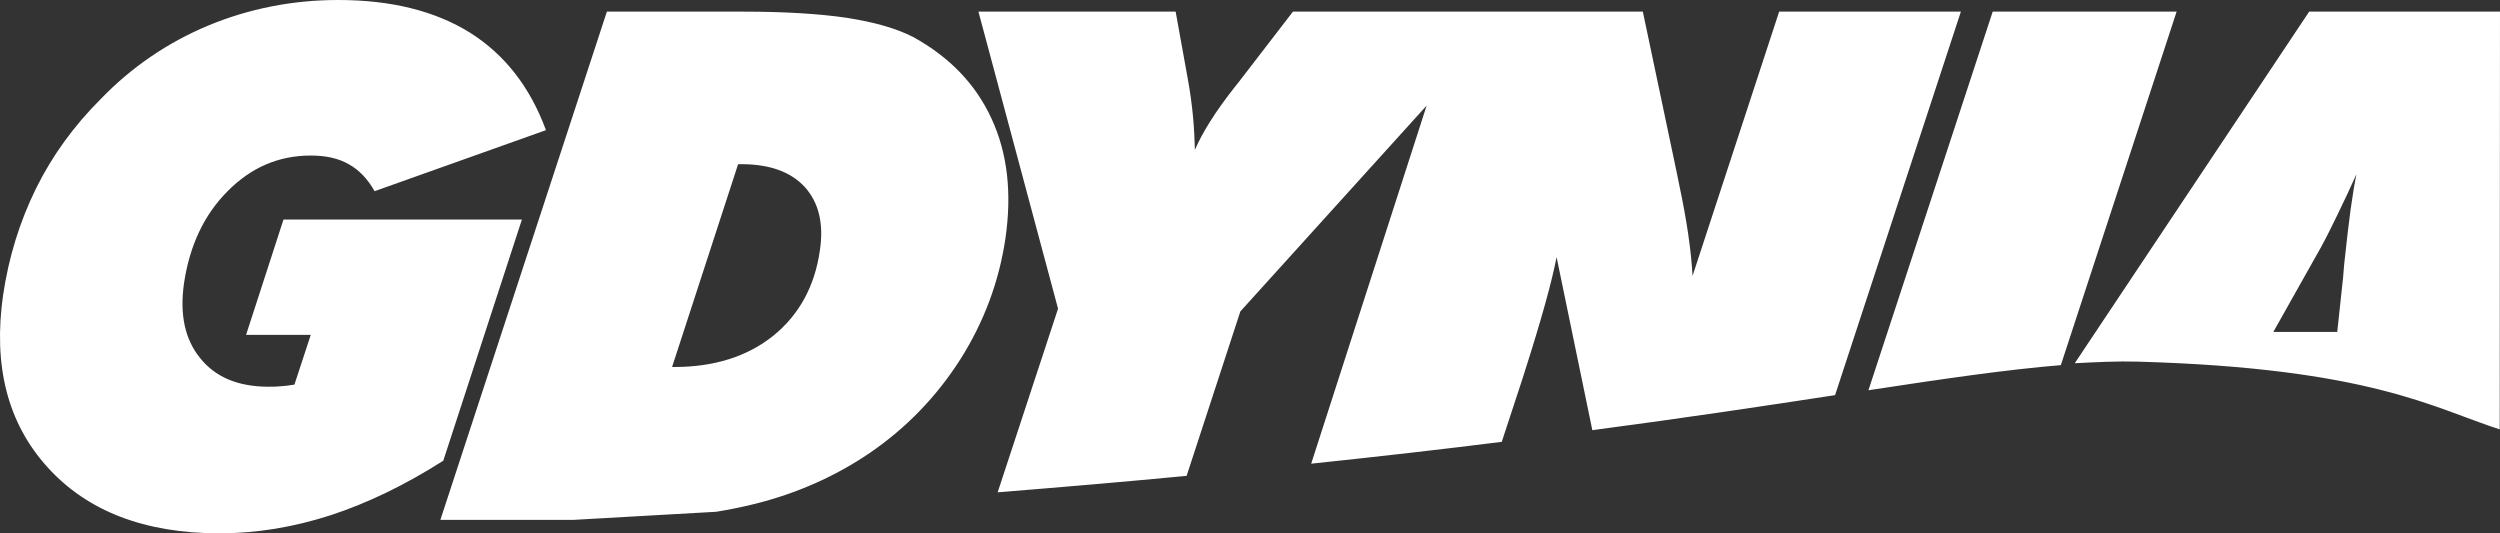 <svg width="300" height="64" viewBox="0 0 300 64" fill="none" xmlns="http://www.w3.org/2000/svg">
<rect x="0" y="0" width="300" height="64" fill="#333333" stroke="none"/>
<path fill-rule="evenodd" clip-rule="evenodd" d="M248.97 43.588C251.438 43.458 254.099 43.33 256.413 43.392C284.382 44.172 292.013 48.965 299.966 51.525L299.999 1.395H277.102L248.972 43.588H248.97ZM272.798 39.831H280.469L281.173 33.279C281.206 32.927 281.237 32.407 281.297 31.756C281.59 29.004 281.845 26.829 282.072 25.143C282.233 24.044 282.36 23.204 282.458 22.587C282.547 22.003 282.685 21.417 282.776 20.904C282.037 22.552 281.297 24.105 280.563 25.63C279.826 27.155 279.154 28.512 278.51 29.683L272.801 39.829L272.798 39.831ZM224.212 46.83L239.125 1.395H261.194L247.301 43.815C240.761 44.359 233.382 45.43 224.212 46.83ZM52.845 62.385L72.826 1.395H89.09C94.123 1.395 98.293 1.65 101.593 2.135C104.902 2.653 107.562 3.402 109.582 4.44C113.946 6.843 117.086 10.105 118.979 14.227C120.901 18.372 121.448 23.169 120.646 28.65C119.878 33.802 118.081 38.627 115.254 43.101C112.401 47.574 108.779 51.339 104.384 54.346C100.245 57.164 95.626 59.21 90.559 60.472C89.113 60.829 87.576 61.148 85.94 61.413C80.394 61.735 74.687 62.063 68.75 62.388H52.845V62.385ZM80.649 44.04H80.909C85.72 44.04 89.696 42.777 92.806 40.28C95.885 37.786 97.778 34.35 98.387 30.04C98.867 26.829 98.258 24.337 96.59 22.455C94.891 20.611 92.357 19.703 88.989 19.703H88.573L80.649 44.04ZM53.193 55.287C48.609 58.2 44.121 60.373 39.661 61.832C35.233 63.26 30.778 64 26.351 64C17.372 64 10.473 61.349 5.7 56.063C0.916 50.783 -0.846 43.91 0.374 35.388C1.048 30.851 2.36 26.609 4.319 22.623C6.273 18.665 8.87 15.097 12.076 11.895C15.799 8.039 20.131 5.088 25.035 3.045C29.91 1.033 35.107 0 40.592 0C46.974 0 52.236 1.329 56.404 3.923C60.574 6.545 63.621 10.467 65.514 15.619L44.954 22.942C44.121 21.485 43.094 20.381 41.842 19.703C40.592 18.986 39.083 18.665 37.288 18.665C33.439 18.665 30.134 20.09 27.315 22.942C24.493 25.763 22.761 29.461 22.085 33.962C21.542 37.719 22.181 40.739 24.043 43.004C25.873 45.274 28.597 46.406 32.219 46.406C32.706 46.406 33.214 46.406 33.729 46.347C34.274 46.314 34.789 46.243 35.332 46.153L37.29 40.188H29.528L34.017 26.347H62.629L53.193 55.289V55.287ZM197.14 1.395H155.154L148.644 9.853L148.2 10.406C145.825 13.42 144.254 15.946 143.389 17.986C143.353 16.721 143.29 15.392 143.162 14C143.035 12.668 142.841 11.115 142.523 9.399L141.077 1.395H117.412L126.966 37.041L119.719 59.077C127.766 58.429 135.308 57.782 142.394 57.103L148.843 37.37L171.198 12.668L157.342 55.642C165.649 54.767 173.25 53.897 180.212 53.02L182.744 45.305L182.907 44.787C184.96 38.374 186.242 33.738 186.79 30.851L191.081 51.622C202.501 50.107 212.027 48.674 220.208 47.416L235.306 1.395H213.499L203.104 33.114C202.943 30.038 202.402 26.38 201.504 22.166C201.373 21.521 201.277 21.065 201.216 20.741L197.14 1.395Z" fill="white"/>
</svg>

